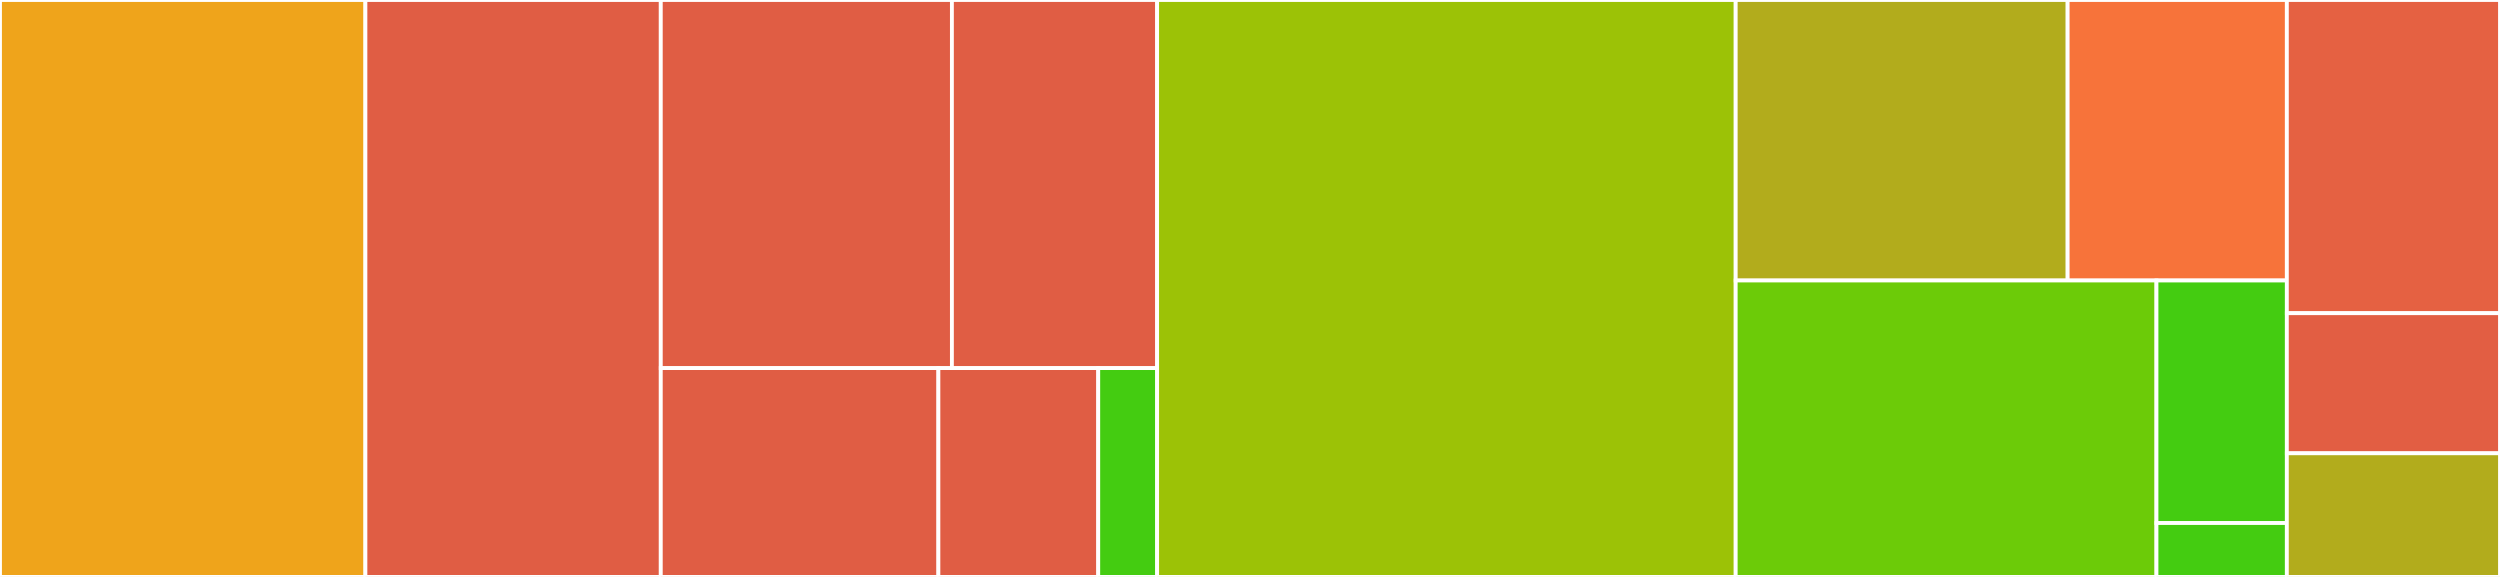 <svg baseProfile="full" width="650" height="150" viewBox="0 0 650 150" version="1.1"
xmlns="http://www.w3.org/2000/svg" xmlns:ev="http://www.w3.org/2001/xml-events"
xmlns:xlink="http://www.w3.org/1999/xlink">

<rect x="0" y="0" width="650" height="150" fill="#333333" stroke="none"/>

<style>rect.s{mask:url(#mask);}</style>
<defs>
  <pattern id="white" width="4" height="4" patternUnits="userSpaceOnUse" patternTransform="rotate(45)">
    <rect width="2" height="2" transform="translate(0,0)" fill="white"></rect>
  </pattern>
  <mask id="mask">
    <rect x="0" y="0" width="100%" height="100%" fill="url(#white)"></rect>
  </mask>
</defs>

<rect x="0" y="0" width="95.006" height="150.0" fill="#efa41b" stroke="white" stroke-width="1" class=" tooltipped" data-content="xmlutils/findnode.jl"><title>xmlutils/findnode.jl</title></rect>
<rect x="95.006" y="0" width="76.797" height="150.0" fill="#e05d44" stroke="white" stroke-width="1" class=" tooltipped" data-content="xmlutils/addnode.jl"><title>xmlutils/addnode.jl</title></rect>
<rect x="171.803" y="0" width="75.693" height="95.706" fill="#e05d44" stroke="white" stroke-width="1" class=" tooltipped" data-content="xmlutils/nodeparse.jl"><title>xmlutils/nodeparse.jl</title></rect>
<rect x="247.495" y="0" width="53.357" height="95.706" fill="#e05d44" stroke="white" stroke-width="1" class=" tooltipped" data-content="xmlutils/updater.jl"><title>xmlutils/updater.jl</title></rect>
<rect x="171.803" y="95.706" width="72.18" height="54.294" fill="#e05d44" stroke="white" stroke-width="1" class=" tooltipped" data-content="xmlutils/findcontent.jl"><title>xmlutils/findcontent.jl</title></rect>
<rect x="243.983" y="95.706" width="41.558" height="54.294" fill="#e05d44" stroke="white" stroke-width="1" class=" tooltipped" data-content="xmlutils/initializer.jl"><title>xmlutils/initializer.jl</title></rect>
<rect x="285.542" y="95.706" width="15.311" height="54.294" fill="#4c1" stroke="white" stroke-width="1" class=" tooltipped" data-content="xmlutils/TypesSupport/amlTables.jl"><title>xmlutils/TypesSupport/amlTables.jl</title></rect>
<rect x="300.853" y="0" width="150.426" height="150.0" fill="#9cc206" stroke="white" stroke-width="1" class=" tooltipped" data-content="@aml/@aml_parse.jl"><title>@aml/@aml_parse.jl</title></rect>
<rect x="451.279" y="0" width="86.306" height="72.928" fill="#b2ac1c" stroke="white" stroke-width="1" class=" tooltipped" data-content="@aml/@aml_create/get_struct_xml_.jl"><title>@aml/@aml_create/get_struct_xml_.jl</title></rect>
<rect x="537.585" y="0" width="56.995" height="72.928" fill="#f7733a" stroke="white" stroke-width="1" class=" tooltipped" data-content="@aml/@aml_create/get_arg_xml_.jl"><title>@aml/@aml_create/get_arg_xml_.jl</title></rect>
<rect x="451.279" y="72.928" width="109.402" height="77.072" fill="#6ccb08" stroke="white" stroke-width="1" class=" tooltipped" data-content="@aml/@aml_create.jl"><title>@aml/@aml_create.jl</title></rect>
<rect x="560.681" y="72.928" width="33.899" height="63.059" fill="#4c1" stroke="white" stroke-width="1" class=" tooltipped" data-content="@aml/@aml_parse/literals.jl"><title>@aml/@aml_parse/literals.jl</title></rect>
<rect x="560.681" y="135.987" width="33.899" height="14.013" fill="#4c1" stroke="white" stroke-width="1" class=" tooltipped" data-content="@aml/@aml_parse/custom_code.jl"><title>@aml/@aml_parse/custom_code.jl</title></rect>
<rect x="594.58" y="0" width="55.42" height="81.429" fill="#e56142" stroke="white" stroke-width="1" class=" tooltipped" data-content="templating.jl"><title>templating.jl</title></rect>
<rect x="594.58" y="81.429" width="55.42" height="36.429" fill="#e25e43" stroke="white" stroke-width="1" class=" tooltipped" data-content="io.jl"><title>io.jl</title></rect>
<rect x="594.58" y="117.857" width="55.42" height="32.143" fill="#b2ac1c" stroke="white" stroke-width="1" class=" tooltipped" data-content="AcuteML.jl"><title>AcuteML.jl</title></rect>
</svg>